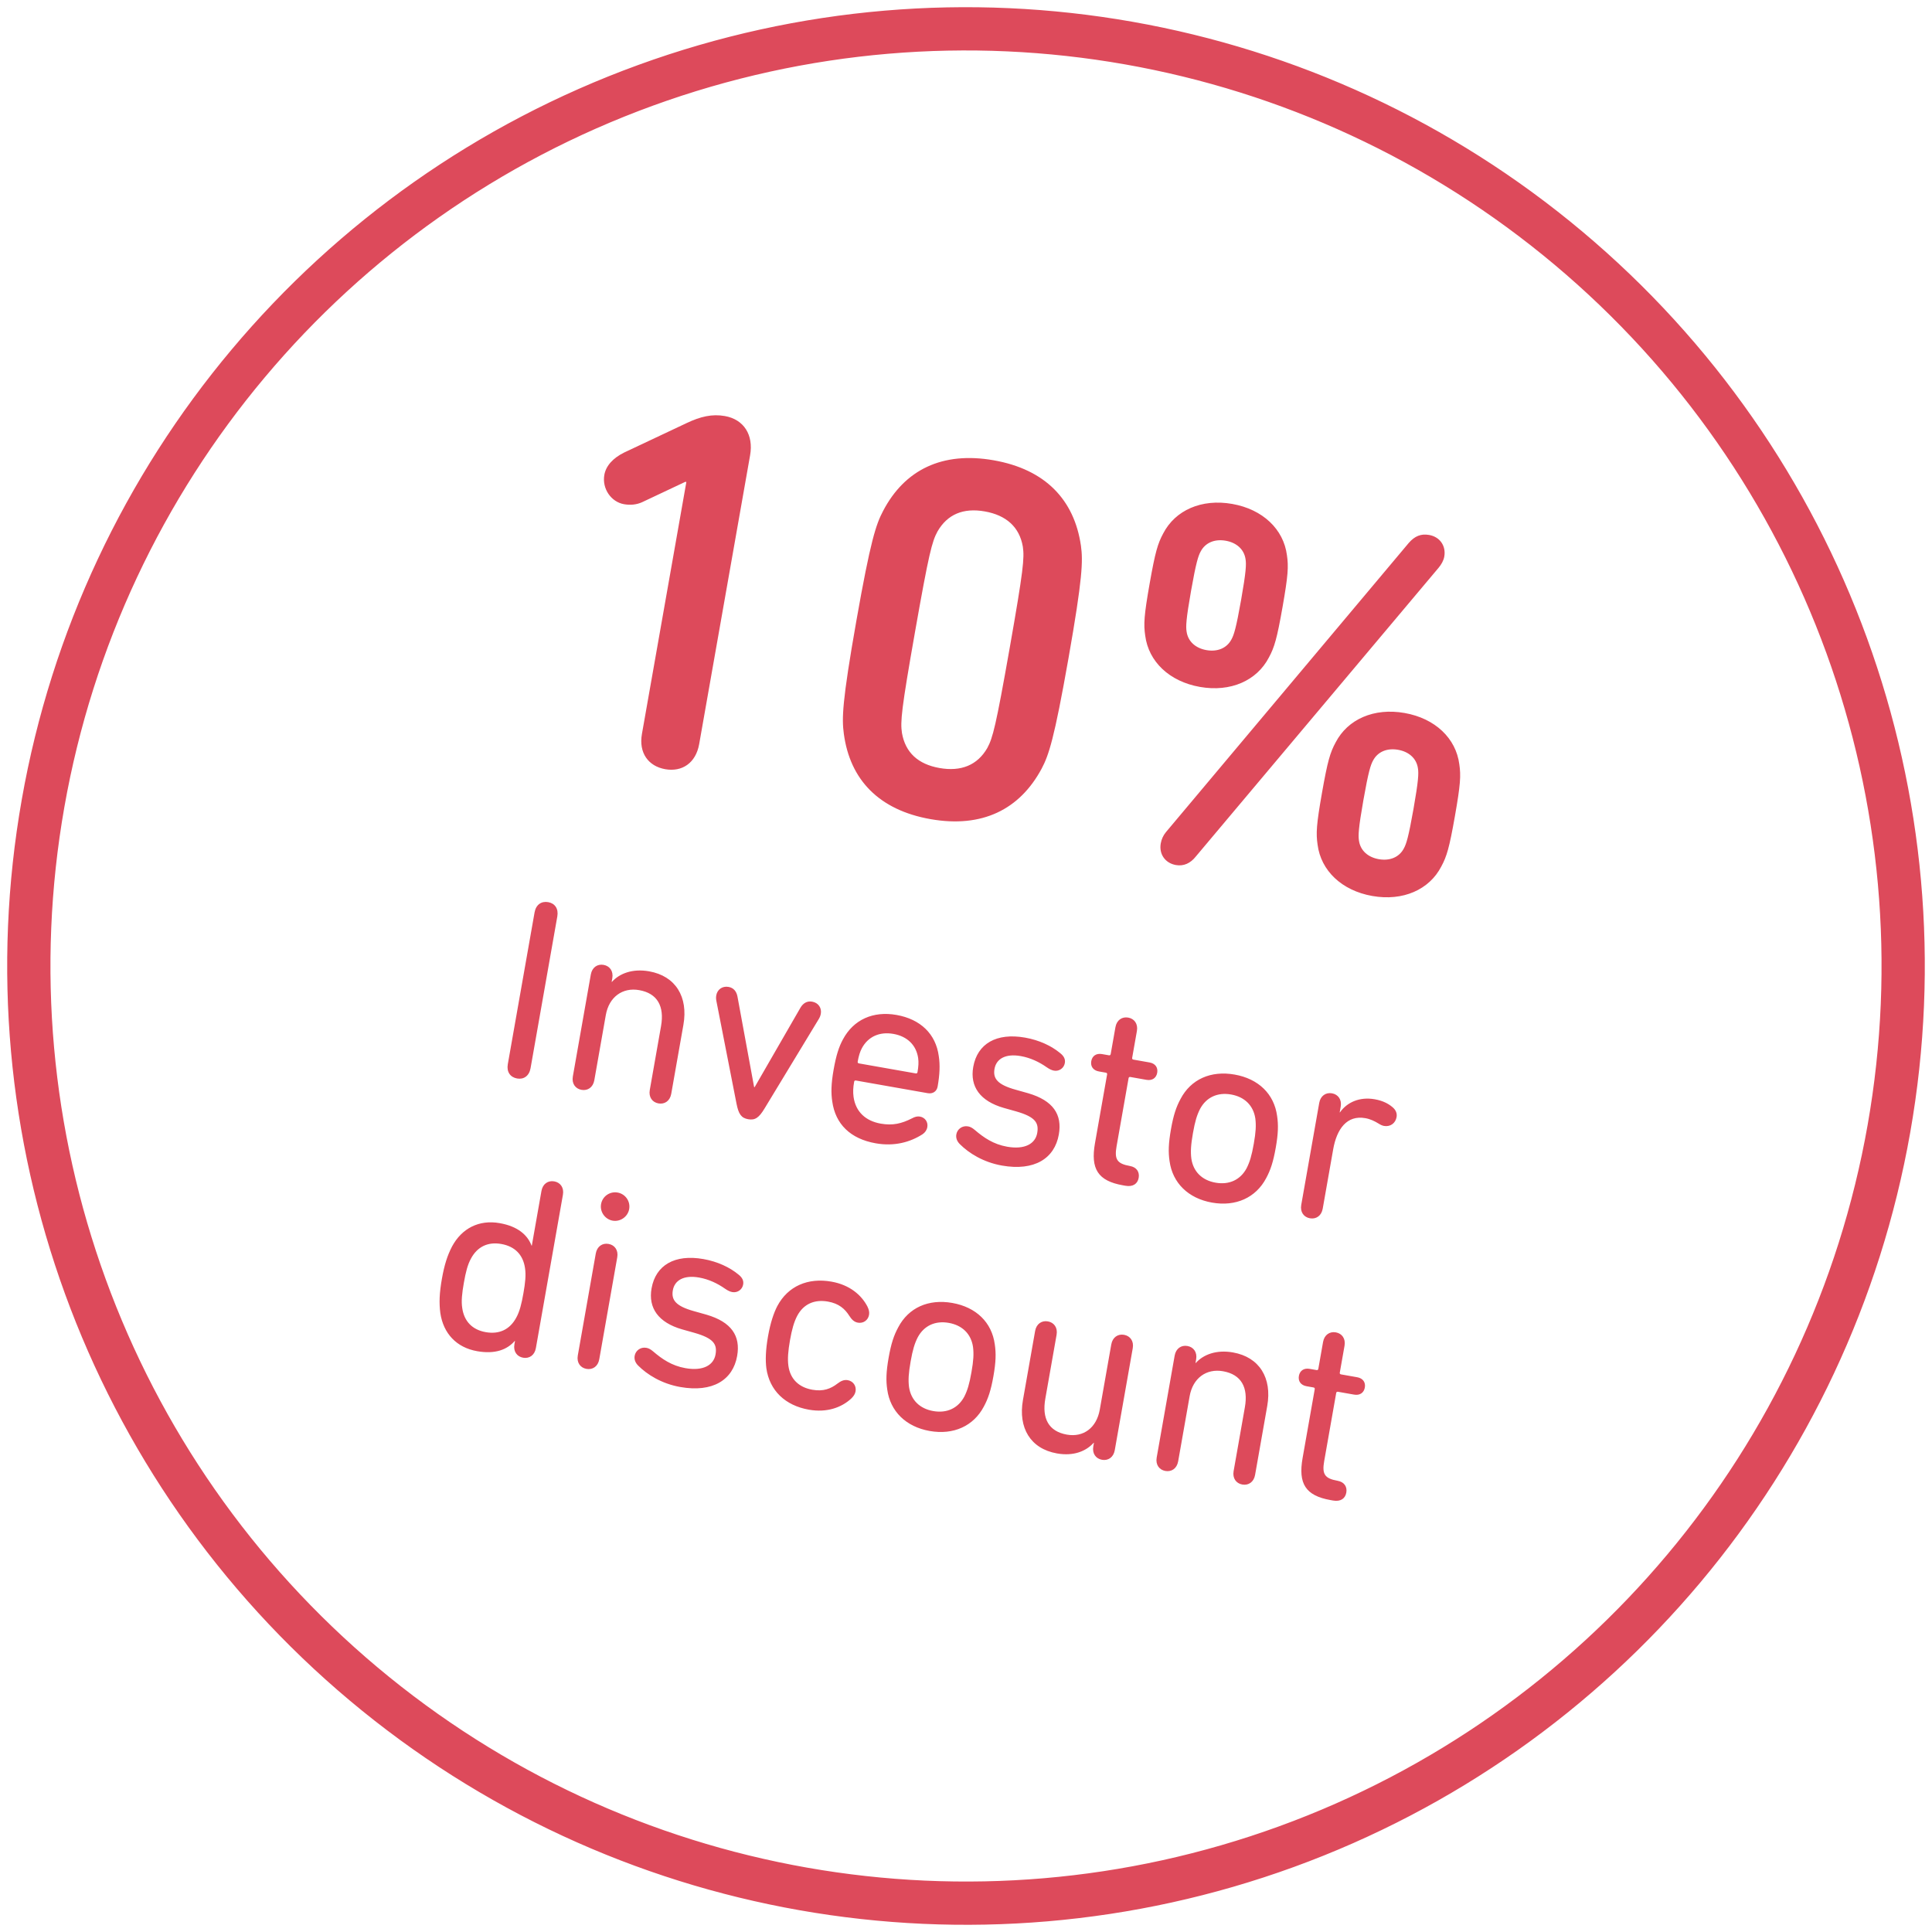<?xml version="1.0" encoding="UTF-8" standalone="no"?>
<svg width="134px" height="134px" viewBox="0 0 134 134" version="1.1" xmlns="http://www.w3.org/2000/svg" xmlns:xlink="http://www.w3.org/1999/xlink">
    <!-- Generator: Sketch 47.1 (45422) - http://www.bohemiancoding.com/sketch -->
    <title>save</title>
    <desc>Created with Sketch.</desc>
    <defs></defs>
    <g id="Investor" stroke="none" stroke-width="1" fill="none" fill-rule="evenodd">
        <g id="1-Home" transform="translate(-995, -2676)">
            <g id="products" transform="translate(0, 2446)">
                <g id="save" transform="translate(1062, 297) rotate(10) translate(-1062, -297) translate(997, 232)">
                    <path d="M40.07,53.056 C40.07,54.388 40.898,55.18 42.086,55.18 C43.274,55.18 44.102,54.388 44.102,53.056 L44.102,32.716 C44.102,31.276 43.238,30.34 41.906,30.34 C41.006,30.34 40.25,30.664 39.386,31.276 L35.462,34.048 C34.778,34.552 34.382,35.164 34.382,35.812 C34.382,36.784 35.174,37.576 36.074,37.576 C36.506,37.576 36.938,37.468 37.298,37.216 L39.998,35.308 L40.07,35.308 L40.07,53.056 Z M53.858,50.608 C53.534,49.6 53.354,48.448 53.354,42.76 C53.354,37.072 53.534,35.92 53.858,34.912 C54.83,31.852 57.17,30.124 60.806,30.124 C64.442,30.124 66.782,31.852 67.79,34.912 C68.114,35.92 68.294,37.072 68.294,42.76 C68.294,48.448 68.114,49.6 67.79,50.608 C66.782,53.668 64.442,55.396 60.806,55.396 C57.17,55.396 54.83,53.668 53.858,50.608 Z M57.818,49.852 C58.286,51.148 59.294,51.796 60.806,51.796 C62.318,51.796 63.362,51.148 63.83,49.852 C64.082,49.096 64.154,48.268 64.154,42.76 C64.154,37.252 64.082,36.424 63.83,35.668 C63.362,34.372 62.318,33.724 60.806,33.724 C59.294,33.724 58.286,34.372 57.818,35.668 C57.566,36.424 57.494,37.252 57.494,42.76 C57.494,48.268 57.566,49.096 57.818,49.852 Z M76.826,54.28 C76.826,53.992 76.898,53.704 77.042,53.452 L90.146,30.772 C90.47,30.232 90.866,29.98 91.442,29.98 C92.198,29.98 92.738,30.52 92.738,31.276 C92.738,31.564 92.63,31.852 92.486,32.104 L79.382,54.748 C79.094,55.288 78.662,55.576 78.122,55.576 C77.366,55.576 76.826,55.036 76.826,54.28 Z M77.618,43.12 C75.458,43.12 73.802,42.004 73.262,40.276 C73.01,39.52 72.938,38.908 72.938,36.676 C72.938,34.444 73.01,33.832 73.262,33.076 C73.802,31.348 75.458,30.232 77.618,30.232 C79.778,30.232 81.434,31.348 81.974,33.076 C82.226,33.832 82.298,34.444 82.298,36.676 C82.298,38.908 82.226,39.52 81.974,40.276 C81.434,42.004 79.778,43.12 77.618,43.12 Z M77.618,40.528 C78.374,40.528 78.986,40.168 79.202,39.484 C79.31,39.16 79.382,38.692 79.382,36.676 C79.382,34.66 79.31,34.192 79.202,33.868 C78.986,33.184 78.374,32.824 77.618,32.824 C76.862,32.824 76.25,33.184 76.034,33.868 C75.926,34.192 75.854,34.66 75.854,36.676 C75.854,38.692 75.926,39.16 76.034,39.484 C76.25,40.168 76.862,40.528 77.618,40.528 Z M87.554,52.48 C87.302,51.724 87.23,51.112 87.23,48.88 C87.23,46.648 87.302,46.036 87.554,45.28 C88.094,43.552 89.75,42.436 91.91,42.436 C94.07,42.436 95.726,43.552 96.266,45.28 C96.518,46.036 96.59,46.648 96.59,48.88 C96.59,51.112 96.518,51.724 96.266,52.48 C95.726,54.208 94.07,55.324 91.91,55.324 C89.75,55.324 88.094,54.208 87.554,52.48 Z M90.326,51.688 C90.542,52.372 91.154,52.732 91.91,52.732 C92.666,52.732 93.278,52.372 93.494,51.688 C93.602,51.364 93.674,50.896 93.674,48.88 C93.674,46.864 93.602,46.396 93.494,46.072 C93.278,45.388 92.666,45.028 91.91,45.028 C91.154,45.028 90.542,45.388 90.326,46.072 C90.218,46.396 90.146,46.864 90.146,48.88 C90.146,50.896 90.218,51.364 90.326,51.688 Z M34.886,77.226 C34.886,77.766 35.21,78.09 35.696,78.09 C36.164,78.09 36.488,77.766 36.488,77.226 L36.488,66.534 C36.488,65.994 36.164,65.67 35.696,65.67 C35.21,65.67 34.886,65.994 34.886,66.534 L34.886,77.226 Z M39.476,77.28 C39.476,77.784 39.8,78.09 40.232,78.09 C40.664,78.09 40.988,77.784 40.988,77.28 L40.988,72.69 C40.988,71.412 41.798,70.584 42.968,70.584 C44.264,70.584 44.894,71.394 44.894,72.78 L44.894,77.28 C44.894,77.784 45.218,78.09 45.65,78.09 C46.082,78.09 46.406,77.784 46.406,77.28 L46.406,72.42 C46.406,70.458 45.29,69.18 43.418,69.18 C42.248,69.18 41.42,69.684 41.006,70.35 L40.988,70.35 L40.988,70.098 C40.988,69.594 40.664,69.288 40.232,69.288 C39.8,69.288 39.476,69.594 39.476,70.098 L39.476,77.28 Z M51.968,78.09 C52.454,78.09 52.688,77.856 52.958,77.154 L55.586,70.386 C55.64,70.242 55.658,70.134 55.658,70.008 C55.658,69.612 55.37,69.288 54.92,69.288 C54.56,69.288 54.326,69.504 54.2,69.828 L52.022,75.822 L51.986,75.822 L49.754,69.828 C49.628,69.504 49.394,69.288 49.034,69.288 C48.584,69.288 48.296,69.612 48.296,70.008 C48.296,70.134 48.314,70.242 48.368,70.386 L50.978,77.154 C51.248,77.856 51.482,78.09 51.968,78.09 Z M60.968,78.198 C59.186,78.198 57.98,77.37 57.494,75.858 C57.314,75.318 57.206,74.706 57.206,73.68 C57.206,72.654 57.296,72.042 57.476,71.502 C57.962,70.008 59.204,69.18 60.842,69.18 C62.534,69.18 63.758,70.008 64.226,71.484 C64.424,72.06 64.514,72.726 64.514,73.572 C64.514,73.914 64.28,74.148 63.92,74.148 L58.862,74.148 C58.79,74.148 58.754,74.184 58.754,74.256 C58.754,74.67 58.79,74.958 58.898,75.3 C59.222,76.29 60.014,76.794 61.076,76.794 C61.922,76.794 62.498,76.542 63.146,76.056 C63.326,75.912 63.488,75.84 63.668,75.84 C64.028,75.84 64.298,76.11 64.298,76.47 C64.298,76.686 64.208,76.866 64.064,77.01 C63.326,77.694 62.3,78.198 60.968,78.198 Z M58.862,72.942 L62.858,72.942 C62.93,72.942 62.966,72.906 62.966,72.834 C62.966,72.438 62.93,72.132 62.84,71.862 C62.552,70.998 61.832,70.512 60.86,70.512 C59.888,70.512 59.168,70.998 58.88,71.862 C58.79,72.132 58.754,72.438 58.754,72.834 C58.754,72.906 58.79,72.942 58.862,72.942 Z M69.86,78.198 C72.146,78.198 73.37,77.082 73.37,75.39 C73.37,73.986 72.578,73.14 70.778,72.942 L69.878,72.852 C68.582,72.726 68.186,72.366 68.186,71.682 C68.186,70.98 68.744,70.494 69.824,70.494 C70.508,70.494 71.156,70.674 71.732,70.944 C71.966,71.052 72.128,71.088 72.272,71.088 C72.632,71.088 72.92,70.8 72.92,70.44 C72.92,70.17 72.776,69.972 72.47,69.81 C71.804,69.432 70.904,69.18 69.896,69.18 C67.88,69.18 66.71,70.17 66.71,71.808 C66.71,73.194 67.592,74.058 69.284,74.238 L70.184,74.328 C71.552,74.472 71.876,74.832 71.876,75.552 C71.876,76.308 71.228,76.848 69.986,76.848 C69.014,76.848 68.276,76.506 67.574,76.092 C67.358,75.966 67.214,75.93 67.07,75.93 C66.656,75.93 66.368,76.254 66.368,76.614 C66.368,76.866 66.494,77.082 66.728,77.244 C67.448,77.748 68.546,78.198 69.86,78.198 Z M78.536,78.09 C79.076,78.09 79.346,77.802 79.346,77.388 C79.346,76.974 79.076,76.686 78.608,76.686 C77.69,76.686 77.456,76.416 77.456,75.498 L77.456,70.71 C77.456,70.638 77.492,70.602 77.564,70.602 L78.698,70.602 C79.112,70.602 79.346,70.35 79.346,69.99 C79.346,69.63 79.112,69.378 78.698,69.378 L77.564,69.378 C77.492,69.378 77.456,69.342 77.456,69.27 L77.456,67.38 C77.456,66.876 77.132,66.57 76.7,66.57 C76.268,66.57 75.944,66.876 75.944,67.38 L75.944,69.27 C75.944,69.342 75.908,69.378 75.836,69.378 L75.35,69.378 C74.936,69.378 74.702,69.63 74.702,69.99 C74.702,70.35 74.936,70.602 75.35,70.602 L75.836,70.602 C75.908,70.602 75.944,70.638 75.944,70.71 L75.944,75.552 C75.944,77.352 76.592,78.09 78.356,78.09 L78.536,78.09 Z M84.656,78.198 C82.982,78.198 81.722,77.334 81.254,75.876 C81.056,75.282 80.966,74.688 80.966,73.68 C80.966,72.69 81.056,72.096 81.254,71.502 C81.722,70.026 82.982,69.18 84.656,69.18 C86.33,69.18 87.59,70.026 88.058,71.502 C88.256,72.096 88.346,72.69 88.346,73.68 C88.346,74.688 88.256,75.282 88.058,75.876 C87.59,77.334 86.33,78.198 84.656,78.198 Z M84.656,76.794 C85.61,76.794 86.312,76.308 86.6,75.444 C86.744,74.976 86.798,74.508 86.798,73.68 C86.798,72.852 86.744,72.402 86.6,71.934 C86.312,71.07 85.61,70.584 84.656,70.584 C83.702,70.584 83,71.07 82.712,71.934 C82.568,72.402 82.514,72.852 82.514,73.68 C82.514,74.508 82.568,74.976 82.712,75.444 C83,76.308 83.702,76.794 84.656,76.794 Z M91.532,78.09 C91.964,78.09 92.288,77.784 92.288,77.28 L92.288,73.104 C92.288,71.664 92.81,70.584 94.106,70.584 C94.466,70.584 94.772,70.674 95.096,70.8 C95.222,70.854 95.366,70.89 95.474,70.89 C95.924,70.89 96.23,70.566 96.23,70.134 C96.23,69.882 96.104,69.648 95.798,69.486 C95.51,69.324 95.114,69.18 94.52,69.18 C93.458,69.18 92.666,69.72 92.306,70.494 L92.288,70.494 L92.288,70.098 C92.288,69.594 91.964,69.288 91.532,69.288 C91.1,69.288 90.776,69.594 90.776,70.098 L90.776,77.28 C90.776,77.784 91.1,78.09 91.532,78.09 Z M39.467,97.09 C39.035,97.09 38.711,96.784 38.711,96.28 L38.711,96.046 L38.693,96.046 C38.279,96.73 37.523,97.198 36.245,97.198 C34.787,97.198 33.725,96.388 33.275,95.038 C33.059,94.354 32.969,93.67 32.969,92.68 C32.969,91.708 33.059,91.024 33.275,90.34 C33.725,88.99 34.787,88.18 36.245,88.18 C37.541,88.18 38.297,88.666 38.693,89.332 L38.711,89.332 L38.711,85.48 C38.711,84.976 39.035,84.67 39.467,84.67 C39.899,84.67 40.223,84.976 40.223,85.48 L40.223,96.28 C40.223,96.784 39.899,97.09 39.467,97.09 Z M36.605,95.794 C37.577,95.794 38.225,95.308 38.513,94.444 C38.675,93.976 38.711,93.436 38.711,92.68 C38.711,91.942 38.675,91.402 38.513,90.934 C38.225,90.07 37.577,89.584 36.605,89.584 C35.651,89.584 35.003,90.07 34.715,90.934 C34.553,91.402 34.517,91.942 34.517,92.68 C34.517,93.436 34.553,93.976 34.715,94.444 C35.003,95.308 35.651,95.794 36.605,95.794 Z M43.931,86.65 C44.471,86.65 44.921,86.2 44.921,85.66 C44.921,85.102 44.471,84.67 43.931,84.67 C43.391,84.67 42.941,85.102 42.941,85.66 C42.941,86.2 43.391,86.65 43.931,86.65 Z M43.175,96.28 C43.175,96.784 43.499,97.09 43.931,97.09 C44.363,97.09 44.687,96.784 44.687,96.28 L44.687,89.098 C44.687,88.594 44.363,88.288 43.931,88.288 C43.499,88.288 43.175,88.594 43.175,89.098 L43.175,96.28 Z M50.555,97.198 C52.841,97.198 54.065,96.082 54.065,94.39 C54.065,92.986 53.273,92.14 51.473,91.942 L50.573,91.852 C49.277,91.726 48.881,91.366 48.881,90.682 C48.881,89.98 49.439,89.494 50.519,89.494 C51.203,89.494 51.851,89.674 52.427,89.944 C52.661,90.052 52.823,90.088 52.967,90.088 C53.327,90.088 53.615,89.8 53.615,89.44 C53.615,89.17 53.471,88.972 53.165,88.81 C52.499,88.432 51.599,88.18 50.591,88.18 C48.575,88.18 47.405,89.17 47.405,90.808 C47.405,92.194 48.287,93.058 49.979,93.238 L50.879,93.328 C52.247,93.472 52.571,93.832 52.571,94.552 C52.571,95.308 51.923,95.848 50.681,95.848 C49.709,95.848 48.971,95.506 48.269,95.092 C48.053,94.966 47.909,94.93 47.765,94.93 C47.351,94.93 47.063,95.254 47.063,95.614 C47.063,95.866 47.189,96.082 47.423,96.244 C48.143,96.748 49.241,97.198 50.555,97.198 Z M59.609,97.198 C60.905,97.198 61.823,96.64 62.363,95.938 C62.507,95.74 62.579,95.578 62.579,95.38 C62.579,95.002 62.291,94.714 61.913,94.714 C61.643,94.714 61.445,94.858 61.247,95.074 C60.851,95.506 60.383,95.794 59.609,95.794 C58.673,95.794 57.971,95.344 57.683,94.444 C57.539,93.994 57.485,93.454 57.485,92.68 C57.485,91.924 57.539,91.384 57.683,90.934 C57.971,90.034 58.673,89.584 59.609,89.584 C60.383,89.584 60.851,89.872 61.247,90.304 C61.445,90.52 61.643,90.664 61.913,90.664 C62.291,90.664 62.579,90.376 62.579,89.998 C62.579,89.8 62.507,89.638 62.363,89.44 C61.823,88.738 60.905,88.18 59.609,88.18 C57.953,88.18 56.693,89.008 56.207,90.502 C56.045,91.024 55.937,91.726 55.937,92.68 C55.937,93.652 56.045,94.354 56.207,94.876 C56.693,96.37 57.953,97.198 59.609,97.198 Z M68.123,97.198 C66.449,97.198 65.189,96.334 64.721,94.876 C64.523,94.282 64.433,93.688 64.433,92.68 C64.433,91.69 64.523,91.096 64.721,90.502 C65.189,89.026 66.449,88.18 68.123,88.18 C69.797,88.18 71.057,89.026 71.525,90.502 C71.723,91.096 71.813,91.69 71.813,92.68 C71.813,93.688 71.723,94.282 71.525,94.876 C71.057,96.334 69.797,97.198 68.123,97.198 Z M68.123,95.794 C69.077,95.794 69.779,95.308 70.067,94.444 C70.211,93.976 70.265,93.508 70.265,92.68 C70.265,91.852 70.211,91.402 70.067,90.934 C69.779,90.07 69.077,89.584 68.123,89.584 C67.169,89.584 66.467,90.07 66.179,90.934 C66.035,91.402 65.981,91.852 65.981,92.68 C65.981,93.508 66.035,93.976 66.179,94.444 C66.467,95.308 67.169,95.794 68.123,95.794 Z M80.993,89.098 C80.993,88.594 80.669,88.288 80.237,88.288 C79.805,88.288 79.481,88.594 79.481,89.098 L79.481,93.688 C79.481,94.966 78.707,95.794 77.537,95.794 C76.241,95.794 75.629,94.984 75.629,93.598 L75.629,89.098 C75.629,88.594 75.305,88.288 74.873,88.288 C74.441,88.288 74.117,88.594 74.117,89.098 L74.117,93.958 C74.117,95.92 75.215,97.198 77.087,97.198 C78.257,97.198 79.049,96.694 79.463,96.028 L79.481,96.028 L79.481,96.28 C79.481,96.784 79.805,97.09 80.237,97.09 C80.669,97.09 80.993,96.784 80.993,96.28 L80.993,89.098 Z M83.945,96.28 C83.945,96.784 84.269,97.09 84.701,97.09 C85.133,97.09 85.457,96.784 85.457,96.28 L85.457,91.69 C85.457,90.412 86.267,89.584 87.437,89.584 C88.733,89.584 89.363,90.394 89.363,91.78 L89.363,96.28 C89.363,96.784 89.687,97.09 90.119,97.09 C90.551,97.09 90.875,96.784 90.875,96.28 L90.875,91.42 C90.875,89.458 89.759,88.18 87.887,88.18 C86.717,88.18 85.889,88.684 85.475,89.35 L85.457,89.35 L85.457,89.098 C85.457,88.594 85.133,88.288 84.701,88.288 C84.269,88.288 83.945,88.594 83.945,89.098 L83.945,96.28 Z M96.509,97.09 C97.049,97.09 97.319,96.802 97.319,96.388 C97.319,95.974 97.049,95.686 96.581,95.686 C95.663,95.686 95.429,95.416 95.429,94.498 L95.429,89.71 C95.429,89.638 95.465,89.602 95.537,89.602 L96.671,89.602 C97.085,89.602 97.319,89.35 97.319,88.99 C97.319,88.63 97.085,88.378 96.671,88.378 L95.537,88.378 C95.465,88.378 95.429,88.342 95.429,88.27 L95.429,86.38 C95.429,85.876 95.105,85.57 94.673,85.57 C94.241,85.57 93.917,85.876 93.917,86.38 L93.917,88.27 C93.917,88.342 93.881,88.378 93.809,88.378 L93.323,88.378 C92.909,88.378 92.675,88.63 92.675,88.99 C92.675,89.35 92.909,89.602 93.323,89.602 L93.809,89.602 C93.881,89.602 93.917,89.638 93.917,89.71 L93.917,94.552 C93.917,96.352 94.565,97.09 96.329,97.09 L96.509,97.09 Z" id="10%-Investor-discoun" fill="#DD4A5B"></path>
                    <circle id="Oval-2" stroke="#DD4A5B" stroke-width="3" stroke-dasharray="410,314" cx="65" cy="65" r="65"></circle>
                </g>
            </g>
        </g>
    </g>
</svg>